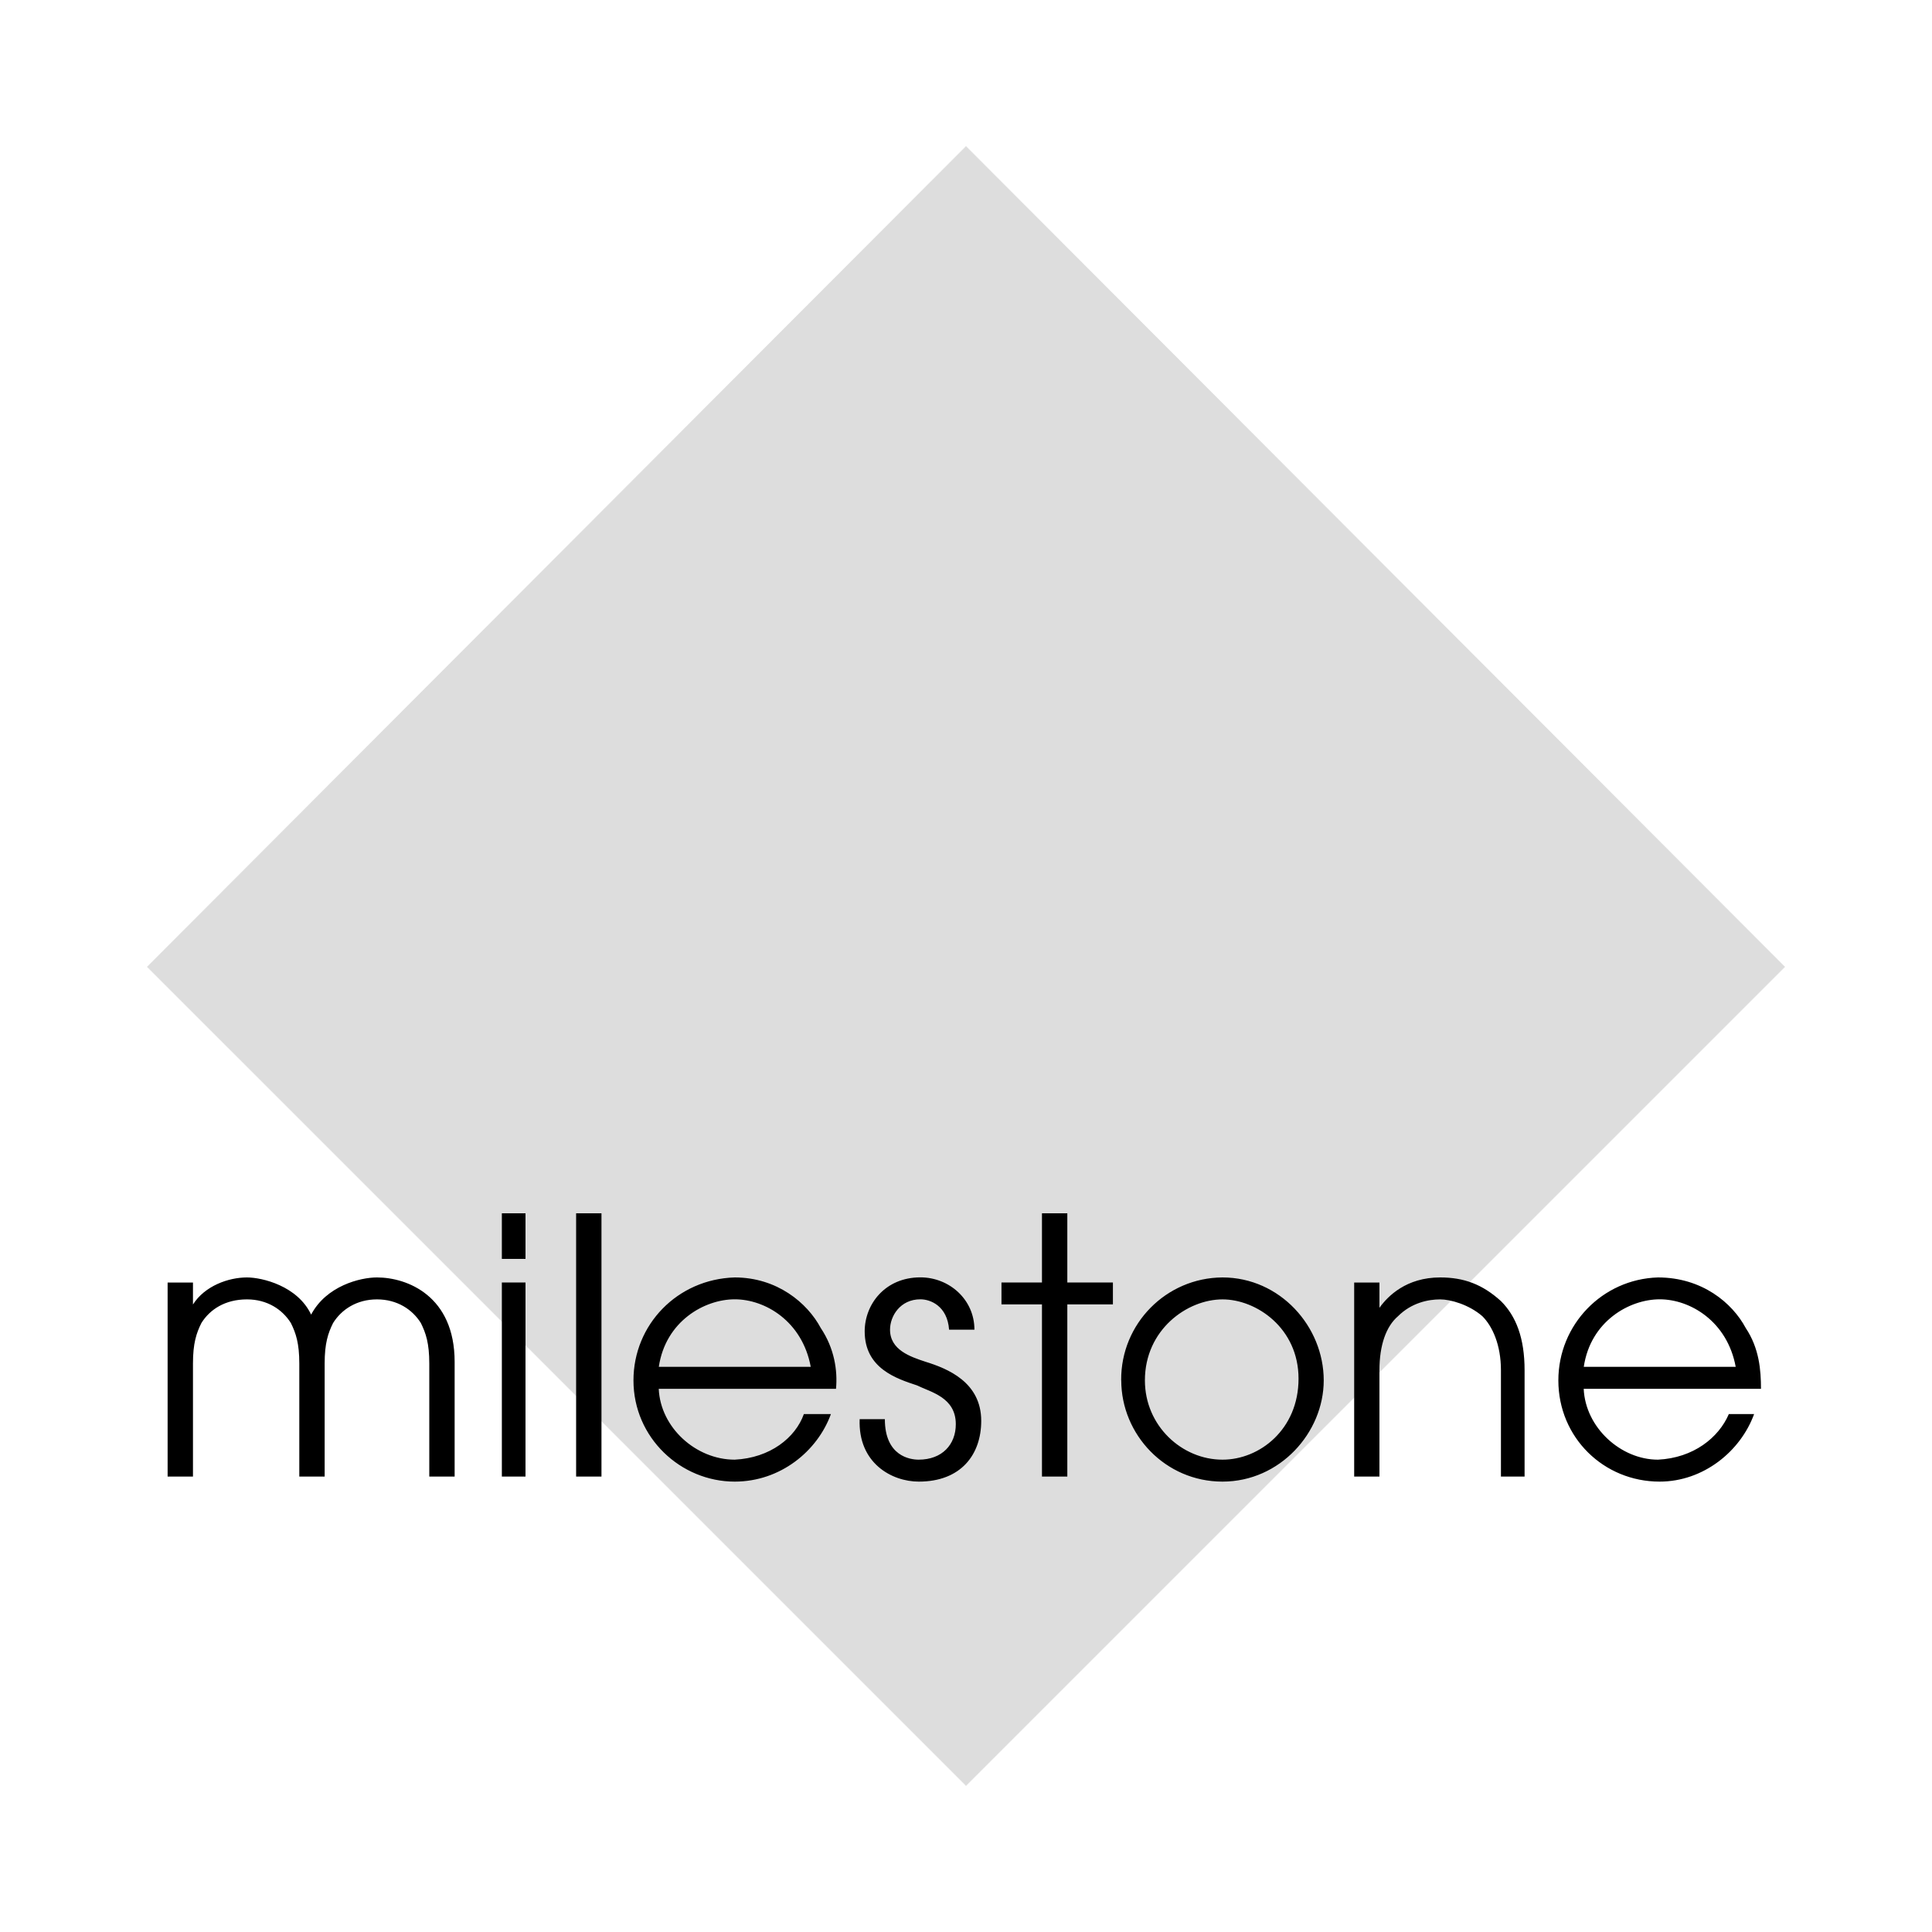 <?xml version="1.0" encoding="utf-8"?>
<!-- Generator: Adobe Illustrator 27.2.0, SVG Export Plug-In . SVG Version: 6.00 Build 0)  -->
<svg version="1.1" id="Layer_1" xmlns="http://www.w3.org/2000/svg" xmlns:xlink="http://www.w3.org/1999/xlink" x="0px" y="0px"
	 viewBox="0 0 2500 2500" style="enable-background:new 0 0 2500 2500;" xml:space="preserve">
<style type="text/css">
	.st0{fill-rule:evenodd;clip-rule:evenodd;fill:#DDDDDD;stroke:#DDDDDD;stroke-width:0.726;stroke-miterlimit:33.89;}
	.st1{fill-rule:evenodd;clip-rule:evenodd;}
</style>
<g>
	<path class="st0" d="M2309.3,1251.1L1250,189.6L190.7,1251.1L1250,2310.4L2309.3,1251.1z"/>
	<path class="st1" d="M216.9,1910.7h32.8v-146.3c0-26.2,4.4-39.3,10.9-52.4c10.9-17.5,30.6-30.6,59-30.6c26.2,0,45.9,13.1,56.8,30.6
		c6.5,13.1,10.9,26.2,10.9,52.4v146.3h32.8v-146.3c0-26.2,4.4-39.3,10.9-52.4c10.9-17.5,30.6-30.6,56.8-30.6s45.9,13.1,56.8,30.6
		c6.5,13.1,10.9,26.2,10.9,52.4v146.3h32.8v-148.5c0-85.2-61.2-109.2-100.5-109.2c-21.8,0-65.5,10.9-85.2,48.1
		c-17.5-37.1-63.3-48.1-83-48.1c-24,0-54.6,10.9-69.9,35v-28.4h-32.8L216.9,1910.7L216.9,1910.7L216.9,1910.7z M649.4,1910.7H680
		v-251.2h-30.6V1910.7z M649.4,1629H680v-59h-30.6V1629z M745.5,1910.7h32.8V1570h-32.8V1910.7z M1081.8,1797.1
		c2.2-24-2.2-52.4-19.7-78.6c-17.5-32.8-56.8-65.5-111.4-65.5c-74.3,2.2-131,61.2-131,133.2c0,74.3,61.2,131,131,131
		c59,0,107-39.3,124.5-87.4h-35c-10.9,30.6-43.7,56.8-89.5,59c-50.2,0-96.1-41.5-98.3-91.7H1081.8L1081.8,1797.1z M852.5,1768.7
		c8.7-59,59-87.4,98.3-87.4s87.4,28.4,98.3,87.4H852.5L852.5,1768.7z M1112.4,1836.4c-2.2,56.8,41.5,80.8,76.5,80.8
		c54.6,0,80.8-35,80.8-78.6c0-50.2-43.7-67.7-72.1-76.5c-19.7-6.5-45.9-15.3-45.9-41.5c0-17.5,13.1-39.3,39.3-39.3
		c13.1,0,34.9,8.7,37.1,39.3h32.8c0-39.3-32.8-67.7-69.9-67.7c-45.9,0-72.1,35-72.1,69.9c0,48.1,41.5,61.2,67.7,69.9
		c17.5,8.7,50.2,15.3,50.2,50.2c0,26.2-17.5,45.9-48.1,45.9c-10.9,0-43.7-4.4-43.7-52.4L1112.4,1836.4L1112.4,1836.4z
		 M1348.3,1910.7h32.8v-222.8h59v-28.4h-59V1570h-32.8v89.5h-52.4v28.4h52.4V1910.7z M1450.9,1786.2c0,69.9,56.8,131,131,131
		c74.3,0,131-63.4,131-131c0-69.9-56.8-133.2-131-133.2c-72.8,0.4-131.5,59.8-131.1,132.7C1450.9,1785.8,1450.9,1786,1450.9,1786.2z
		 M1481.5,1786.2c0-65.5,54.6-104.8,100.5-104.8c43.7,0,98.3,37.1,98.3,102.6s-50.2,104.8-98.3,104.8
		C1529.6,1888.9,1481.5,1845.2,1481.5,1786.2z M1752.3,1910.7h32.7v-137.6c0-32.7,8.7-56.8,24-69.9c17.5-17.5,39.3-21.8,54.6-21.8
		c13.1,0,37.1,6.6,54.6,21.8c13.1,13.1,24,37.1,24,69.9v137.6h30.6v-137.6c0-41.5-10.9-69.9-30.6-89.5c-24-21.8-48.1-30.6-78.6-30.6
		c-43.7,0-67.7,24-78.6,39.3v-32.7h-32.7V1910.7L1752.3,1910.7L1752.3,1910.7z M2278.7,1797.1c0-24-2.2-52.4-19.7-78.6
		c-17.5-32.8-56.8-65.5-113.6-65.5c-72.1,2.2-128.9,61.2-128.9,133.2c0,74.3,59,131,131,131c56.8,0,104.8-39.3,122.3-87.4h-32.7
		c-13.1,30.6-45.9,56.8-91.7,59c-48.1,0-93.9-41.5-96.1-91.7H2278.7L2278.7,1797.1L2278.7,1797.1z M2049.4,1768.7
		c8.7-59,59-87.4,98.3-87.4s87.4,28.4,98.3,87.4H2049.4L2049.4,1768.7z"/>
</g>
</svg>
